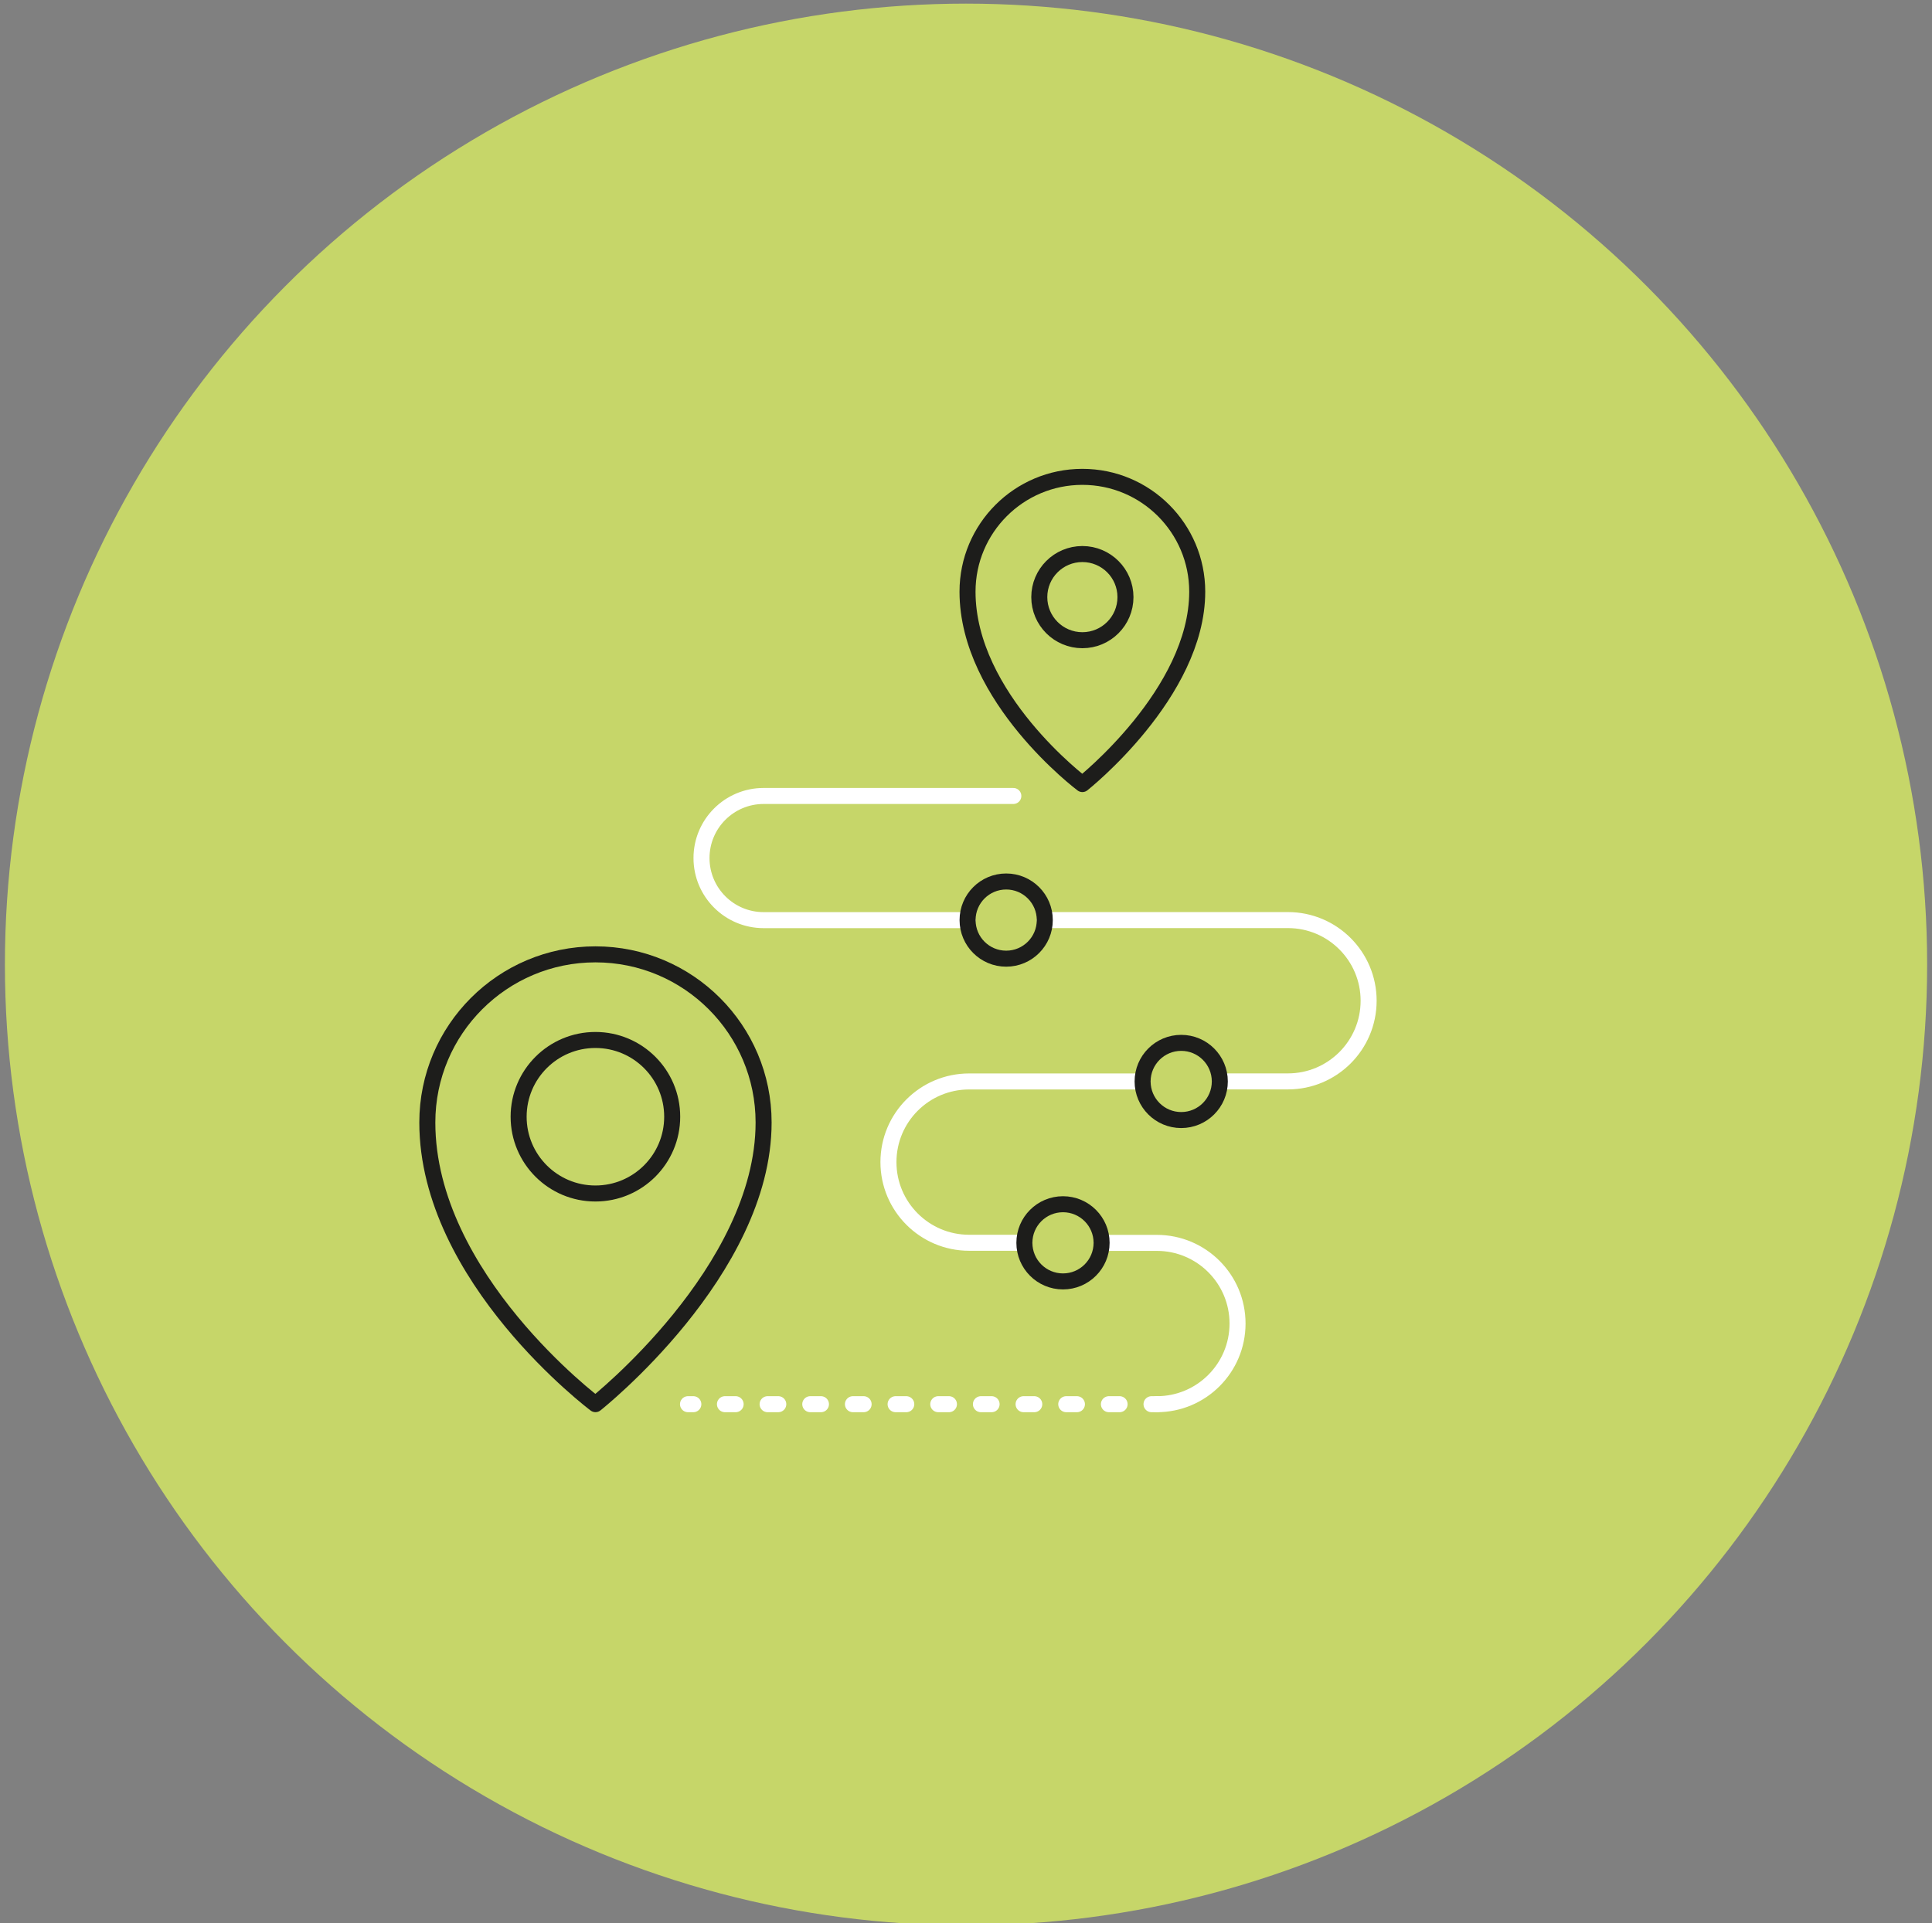 <?xml version="1.0" encoding="UTF-8"?> <svg xmlns="http://www.w3.org/2000/svg" id="Ebene_1" viewBox="0 0 361.83 360.27"><rect x="0" y="0" width="361.83" height="360.27" fill="#808080" stroke="none"/><defs><style>.cls-1{stroke-dasharray:0 0 2 5.99;}.cls-1,.cls-2,.cls-3{fill:none;stroke-linecap:round;stroke-linejoin:round;stroke-width:3px;}.cls-1,.cls-3{stroke:#fff;}.cls-4{fill:#c6d669;}.cls-2{stroke:#1d1d1b;}</style></defs><circle class="cls-4" cx="180.92" cy="180.68" r="180"></circle><g><path class="cls-2" d="M143.01,210.27c0,27.88-31.49,52.77-31.49,52.77,0,0-31.49-23.62-31.49-52.77,0-17.39,14.1-31.49,31.49-31.49s31.49,14.1,31.49,31.49Z"></path><circle class="cls-2" cx="111.51" cy="209.2" r="14.38"></circle><path class="cls-2" d="M224.22,110.84c0,19.04-21.51,36.04-21.51,36.04,0,0-21.51-16.13-21.51-36.04,0-11.88,9.63-21.51,21.51-21.51s21.51,9.63,21.51,21.51Z"></path><circle class="cls-2" cx="202.71" cy="111.86" r="8.07"></circle><path class="cls-3" d="M189.78,149.11h-46.77c-6.42,0-11.63,5.21-11.63,11.63,0,6.42,5.21,11.63,11.63,11.63h38.2"></path><g><line class="cls-3" x1="216.66" y1="263.05" x2="215.66" y2="263.05"></line><line class="cls-1" x1="209.68" y1="263.05" x2="132.85" y2="263.05"></line><line class="cls-3" x1="129.85" y1="263.05" x2="128.85" y2="263.05"></line></g><path class="cls-3" d="M213.99,202.59h-32.49c-8.35,0-15.11,6.77-15.11,15.11s6.77,15.11,15.11,15.11h10.35"></path><path class="cls-3" d="M195.67,172.36h45.54c8.35,0,15.11,6.77,15.11,15.11,0,8.35-6.77,15.11-15.11,15.11h-12.75"></path><path class="cls-3" d="M216.66,263.05c8.35,0,15.11-6.77,15.11-15.11,0-8.35-6.77-15.11-15.11-15.11h-10.35"></path><circle class="cls-2" cx="188.44" cy="172.36" r="7.23"></circle><circle class="cls-2" cx="221.22" cy="202.59" r="7.23"></circle><circle class="cls-2" cx="199.08" cy="232.82" r="7.23"></circle></g></svg> 